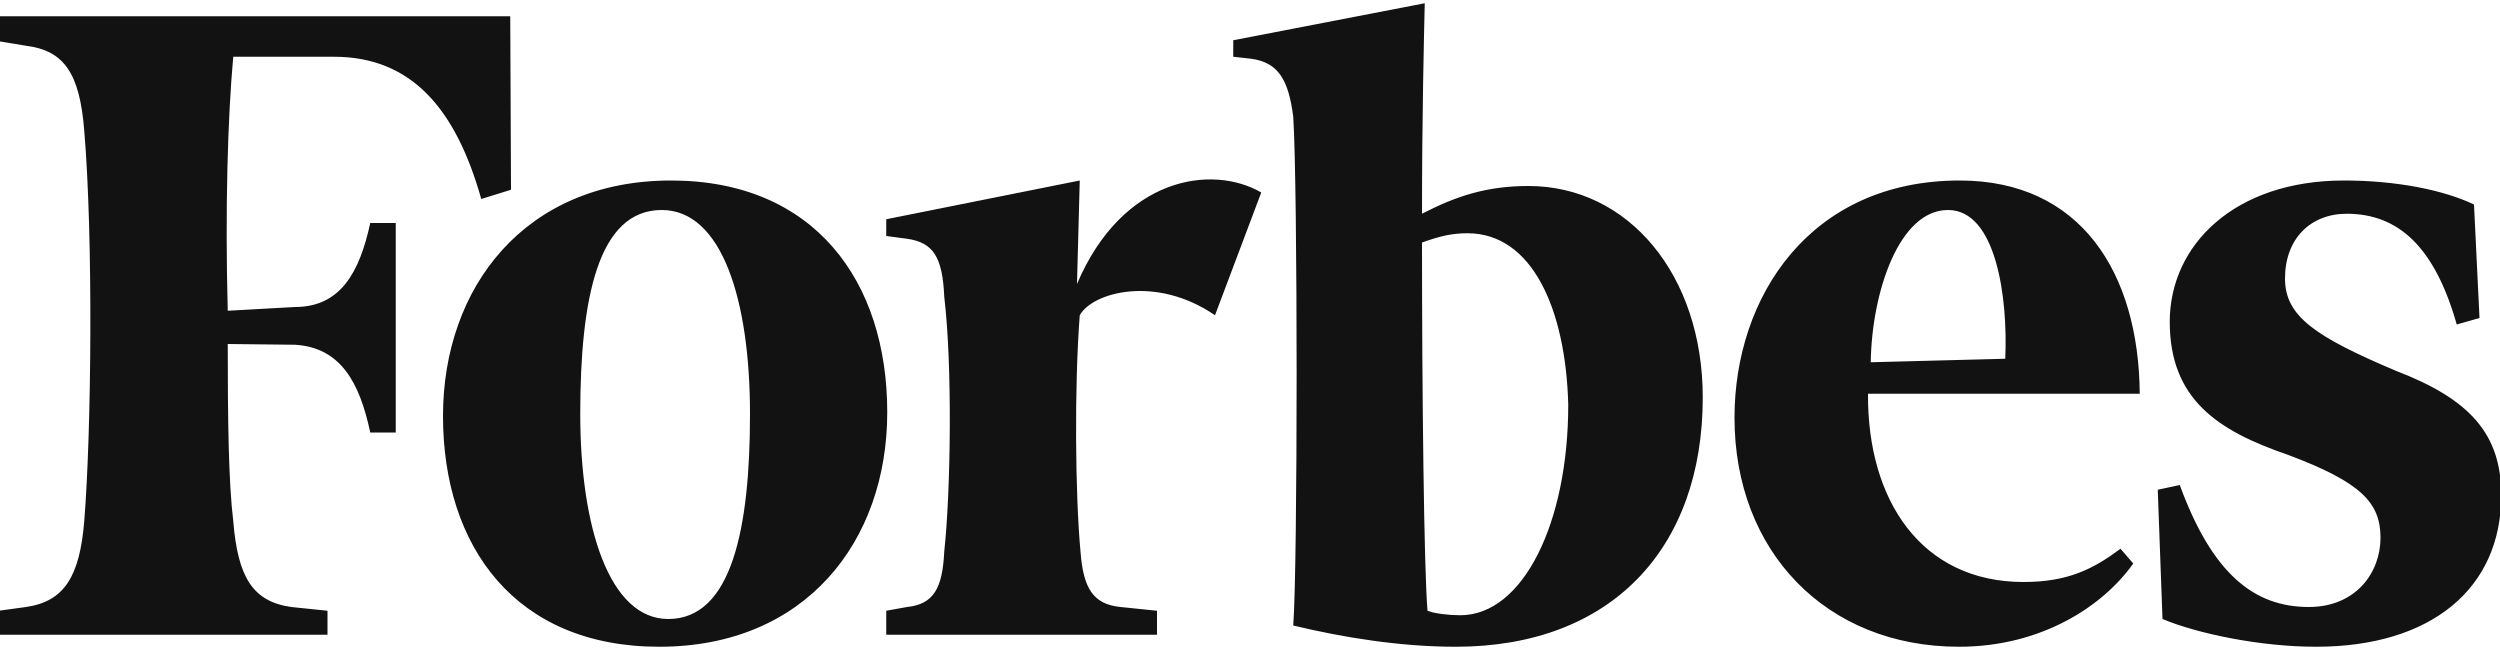 <?xml version="1.0" encoding="UTF-8"?>
<!DOCTYPE svg PUBLIC "-//W3C//DTD SVG 1.1//EN" "http://www.w3.org/Graphics/SVG/1.1/DTD/svg11.dtd">
<!-- Creator: CorelDRAW 2018 (64 bitů) -->
<svg xmlns="http://www.w3.org/2000/svg" xml:space="preserve" width="100px" height="26px" version="1.1" style="shape-rendering:geometricPrecision; text-rendering:geometricPrecision; image-rendering:optimizeQuality; fill-rule:evenodd; clip-rule:evenodd"
viewBox="0 0 100 26"
 xmlns:xlink="http://www.w3.org/1999/xlink">
 <defs>
  <style type="text/css">
   <![CDATA[
    .fil0 {fill:#121212}
   ]]>
  </style>
 </defs>
 <g id="Vrstva_x0020_1">
  <path class="fil0" d="M99.18 12.72l-0.91 0.26c-0.88,-3.1 -2.33,-4.43 -4.4,-4.43 -1.45,0 -2.47,1 -2.47,2.59 0,1.51 1.2,2.32 4.43,3.69 2.98,1.14 4.22,2.54 4.22,4.98 0,3.73 -2.8,6.06 -7.41,6.06 -2.22,0 -4.73,-0.52 -6.14,-1.11l-0.19 -5.17 0.88 -0.19c1.3,3.55 2.97,4.88 5.16,4.88 1.88,0 2.87,-1.37 2.87,-2.77 0,-1.4 -0.77,-2.22 -3.71,-3.32 -2.8,-0.96 -4.72,-2.22 -4.72,-5.32 0,-3.06 2.58,-5.65 6.97,-5.65 2.07,0 3.96,0.37 5.2,0.96l0.22 4.54zm-18.97 1.63c0.11,-2.44 -0.36,-5.95 -2.29,-5.95 -1.96,0 -3.05,3.29 -3.09,6.09l5.38 -0.14zm-1.82 -7.13c4.84,0 7.16,3.69 7.2,8.53l-10.87 0c-0.03,4.28 2.15,7.53 6.22,7.53 1.78,0 2.79,-0.52 3.88,-1.33l0.51 0.59c-1.2,1.7 -3.67,3.33 -6.97,3.33 -5.31,0 -8.98,-3.81 -8.98,-9.16 0,-4.84 3.02,-9.49 9.01,-9.49l0 0zm-15.66 8.97c-0.1,-3.84 -1.45,-6.86 -4.03,-6.86 -0.62,0 -1.09,0.11 -1.82,0.37 0,6.12 0.08,13.06 0.22,14.73 0.26,0.11 0.87,0.18 1.31,0.18 2.51,0 4.32,-3.69 4.32,-8.42l0 0zm5.38 -0.29c0,6.05 -3.67,9.97 -9.88,9.97 -2.22,0 -4.51,-0.37 -6.5,-0.85 0.18,-2.44 0.18,-17.5 0,-20.35 -0.19,-1.47 -0.59,-2.17 -1.68,-2.32l-0.72 -0.08 0 -0.66 7.66 -1.48c-0.03,1.26 -0.11,4.54 -0.11,8.42 1.35,-0.7 2.58,-1.11 4.26,-1.11 3.99,0 6.97,3.55 6.97,8.46l0 0zm-19.51 -3.29c-2.36,-1.62 -4.9,-0.92 -5.41,0 -0.22,2.84 -0.18,7.2 0.03,9.45 0.11,1.48 0.51,2.11 1.6,2.22l1.46 0.15 0 0.96 -10.83 0 0 -0.96 0.83 -0.15c1.06,-0.11 1.42,-0.74 1.49,-2.22 0.26,-2.4 0.33,-7.42 0,-10.19 -0.07,-1.58 -0.43,-2.17 -1.49,-2.32l-0.83 -0.11 0 -0.67 7.74 -1.55 -0.11 4.14c1.82,-4.29 5.41,-4.8 7.37,-3.66l-1.85 4.91zm-25.39 3.95c0,4.51 1.16,8.2 3.52,8.2 2.54,0 3.27,-3.62 3.27,-8.2 0,-4.58 -1.13,-8.16 -3.53,-8.16 -2.54,0 -3.26,3.51 -3.26,8.16l0 0zm12.28 -0.07c0,5.17 -3.27,9.38 -9.12,9.38 -5.74,0 -8.65,-3.99 -8.65,-9.23 0,-5.14 3.27,-9.42 9.12,-9.42 5.74,0 8.65,4.03 8.65,9.27l0 0zm-15.05 -8.9l-1.19 0.37c-1.02,-3.62 -2.8,-5.69 -5.89,-5.69l-4.03 0c-0.22,2.4 -0.33,6.13 -0.22,10.16l2.69 -0.15c1.81,0 2.58,-1.37 3.01,-3.36l1.02 0 0 8.38 -1.02 0c-0.43,-2.03 -1.2,-3.4 -3.01,-3.51l-2.69 -0.03c0,2.99 0.03,5.53 0.22,7.08 0.18,2.22 0.76,3.22 2.32,3.44l1.45 0.15 0 0.96 -13.15 0 0 -0.96 1.09 -0.15c1.53,-0.22 2.15,-1.22 2.33,-3.44 0.29,-3.61 0.36,-11.33 0,-15.61 -0.18,-2.29 -0.8,-3.21 -2.33,-3.4l-1.09 -0.18 0 -1 20.46 0 0.03 6.94z"/>
 </g>
</svg>
